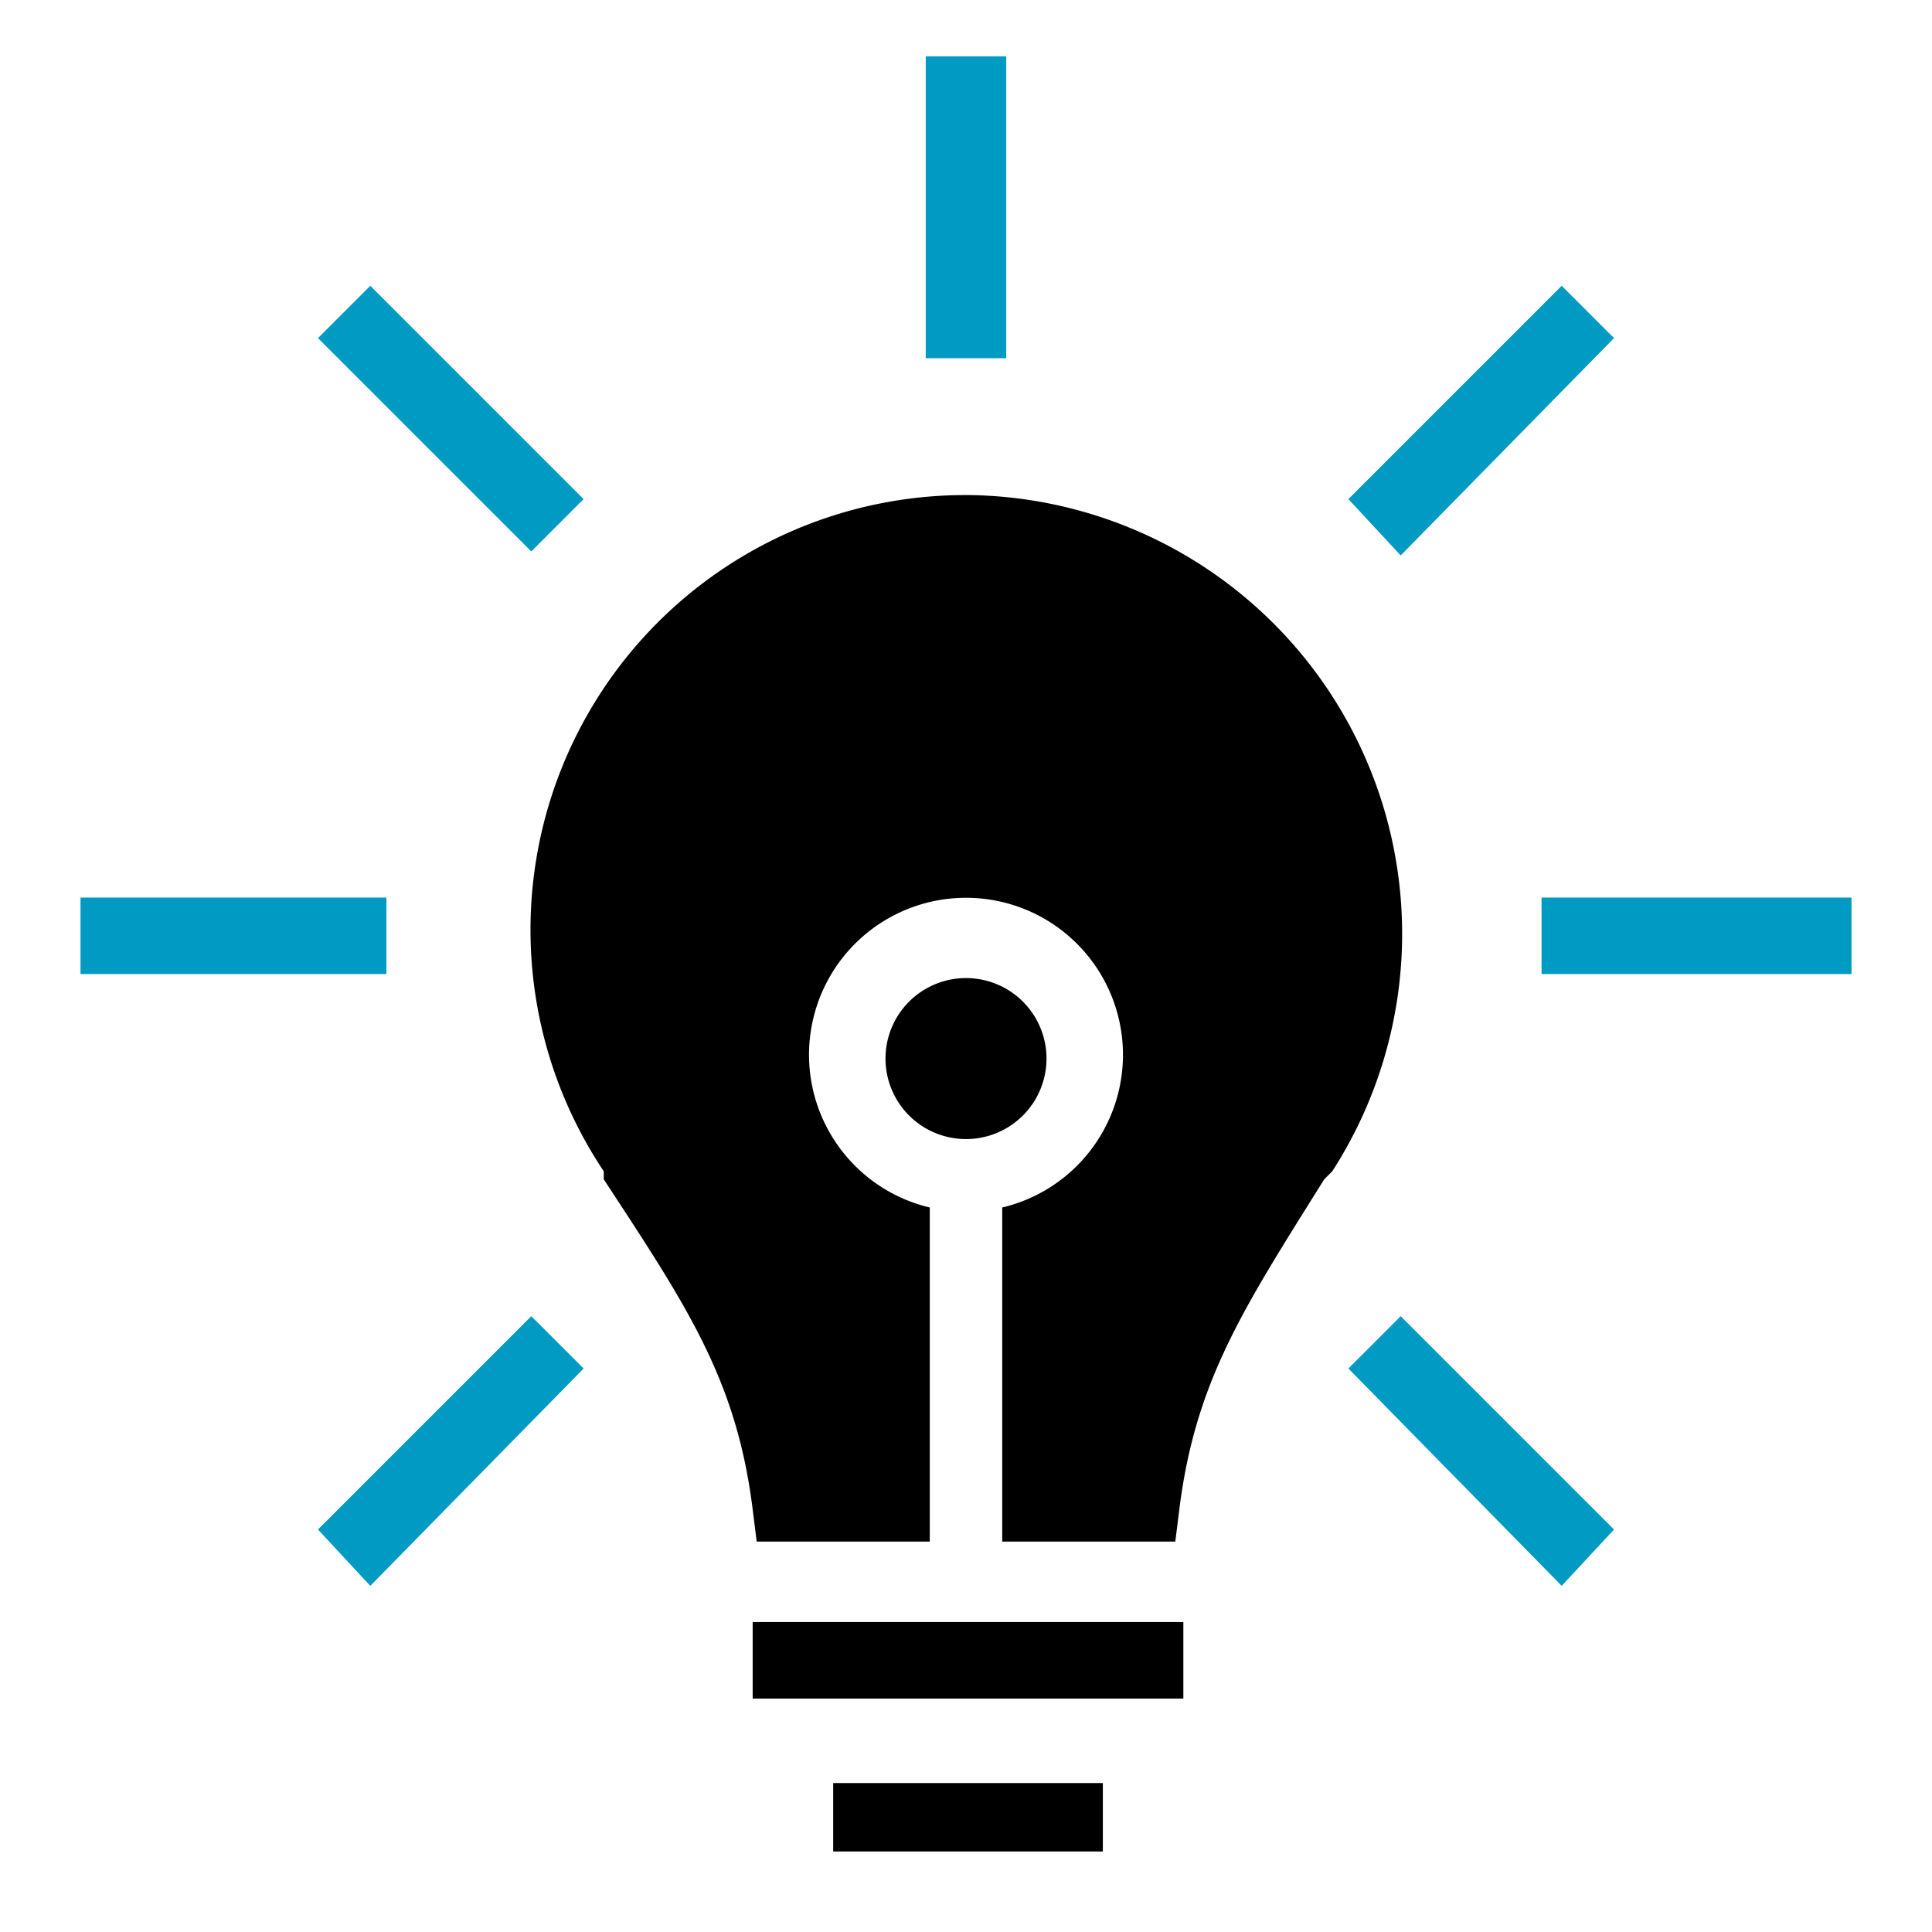 <svg xmlns="http://www.w3.org/2000/svg" width="48" height="48" fill="none"><path fill="#009AC3" d="M25 1.4h-2v7.5h2V1.4ZM9.2 7.1 7.9 8.4l5.3 5.3 1.3-1.3-5.3-5.3ZM9.7 22.3H2v1.9h7.6v-1.9ZM13.2 32.7 7.9 38l1.3 1.4 5.3-5.4-1.3-1.3ZM34.8 32.7 33.5 34l5.3 5.4 1.3-1.4-5.3-5.3ZM45.9 22.3h-7.6v1.9H46v-1.9ZM38.8 7.1l-5.3 5.3 1.3 1.4 5.3-5.4-1.3-1.3Z"/><path fill="#000" d="M24 28.3a2 2 0 1 0 0-4 2 2 0 0 0 0 4Z"/><path fill="#000" d="M24 12.3a10.8 10.8 0 0 0-9 16.8v.2c2.1 3.2 3.3 5 3.7 8.2l.1.8h4.3V30a3.9 3.9 0 1 1 1.8 0v8.3h4.3l.1-.8c.4-3.2 1.6-5 3.6-8.2l.2-.2a10.9 10.9 0 0 0-9-16.8ZM29.4 40.3H18.7v1.9h10.7v-1.9ZM27.4 44.3h-6.7V46h6.7v-1.9Z"/></svg>